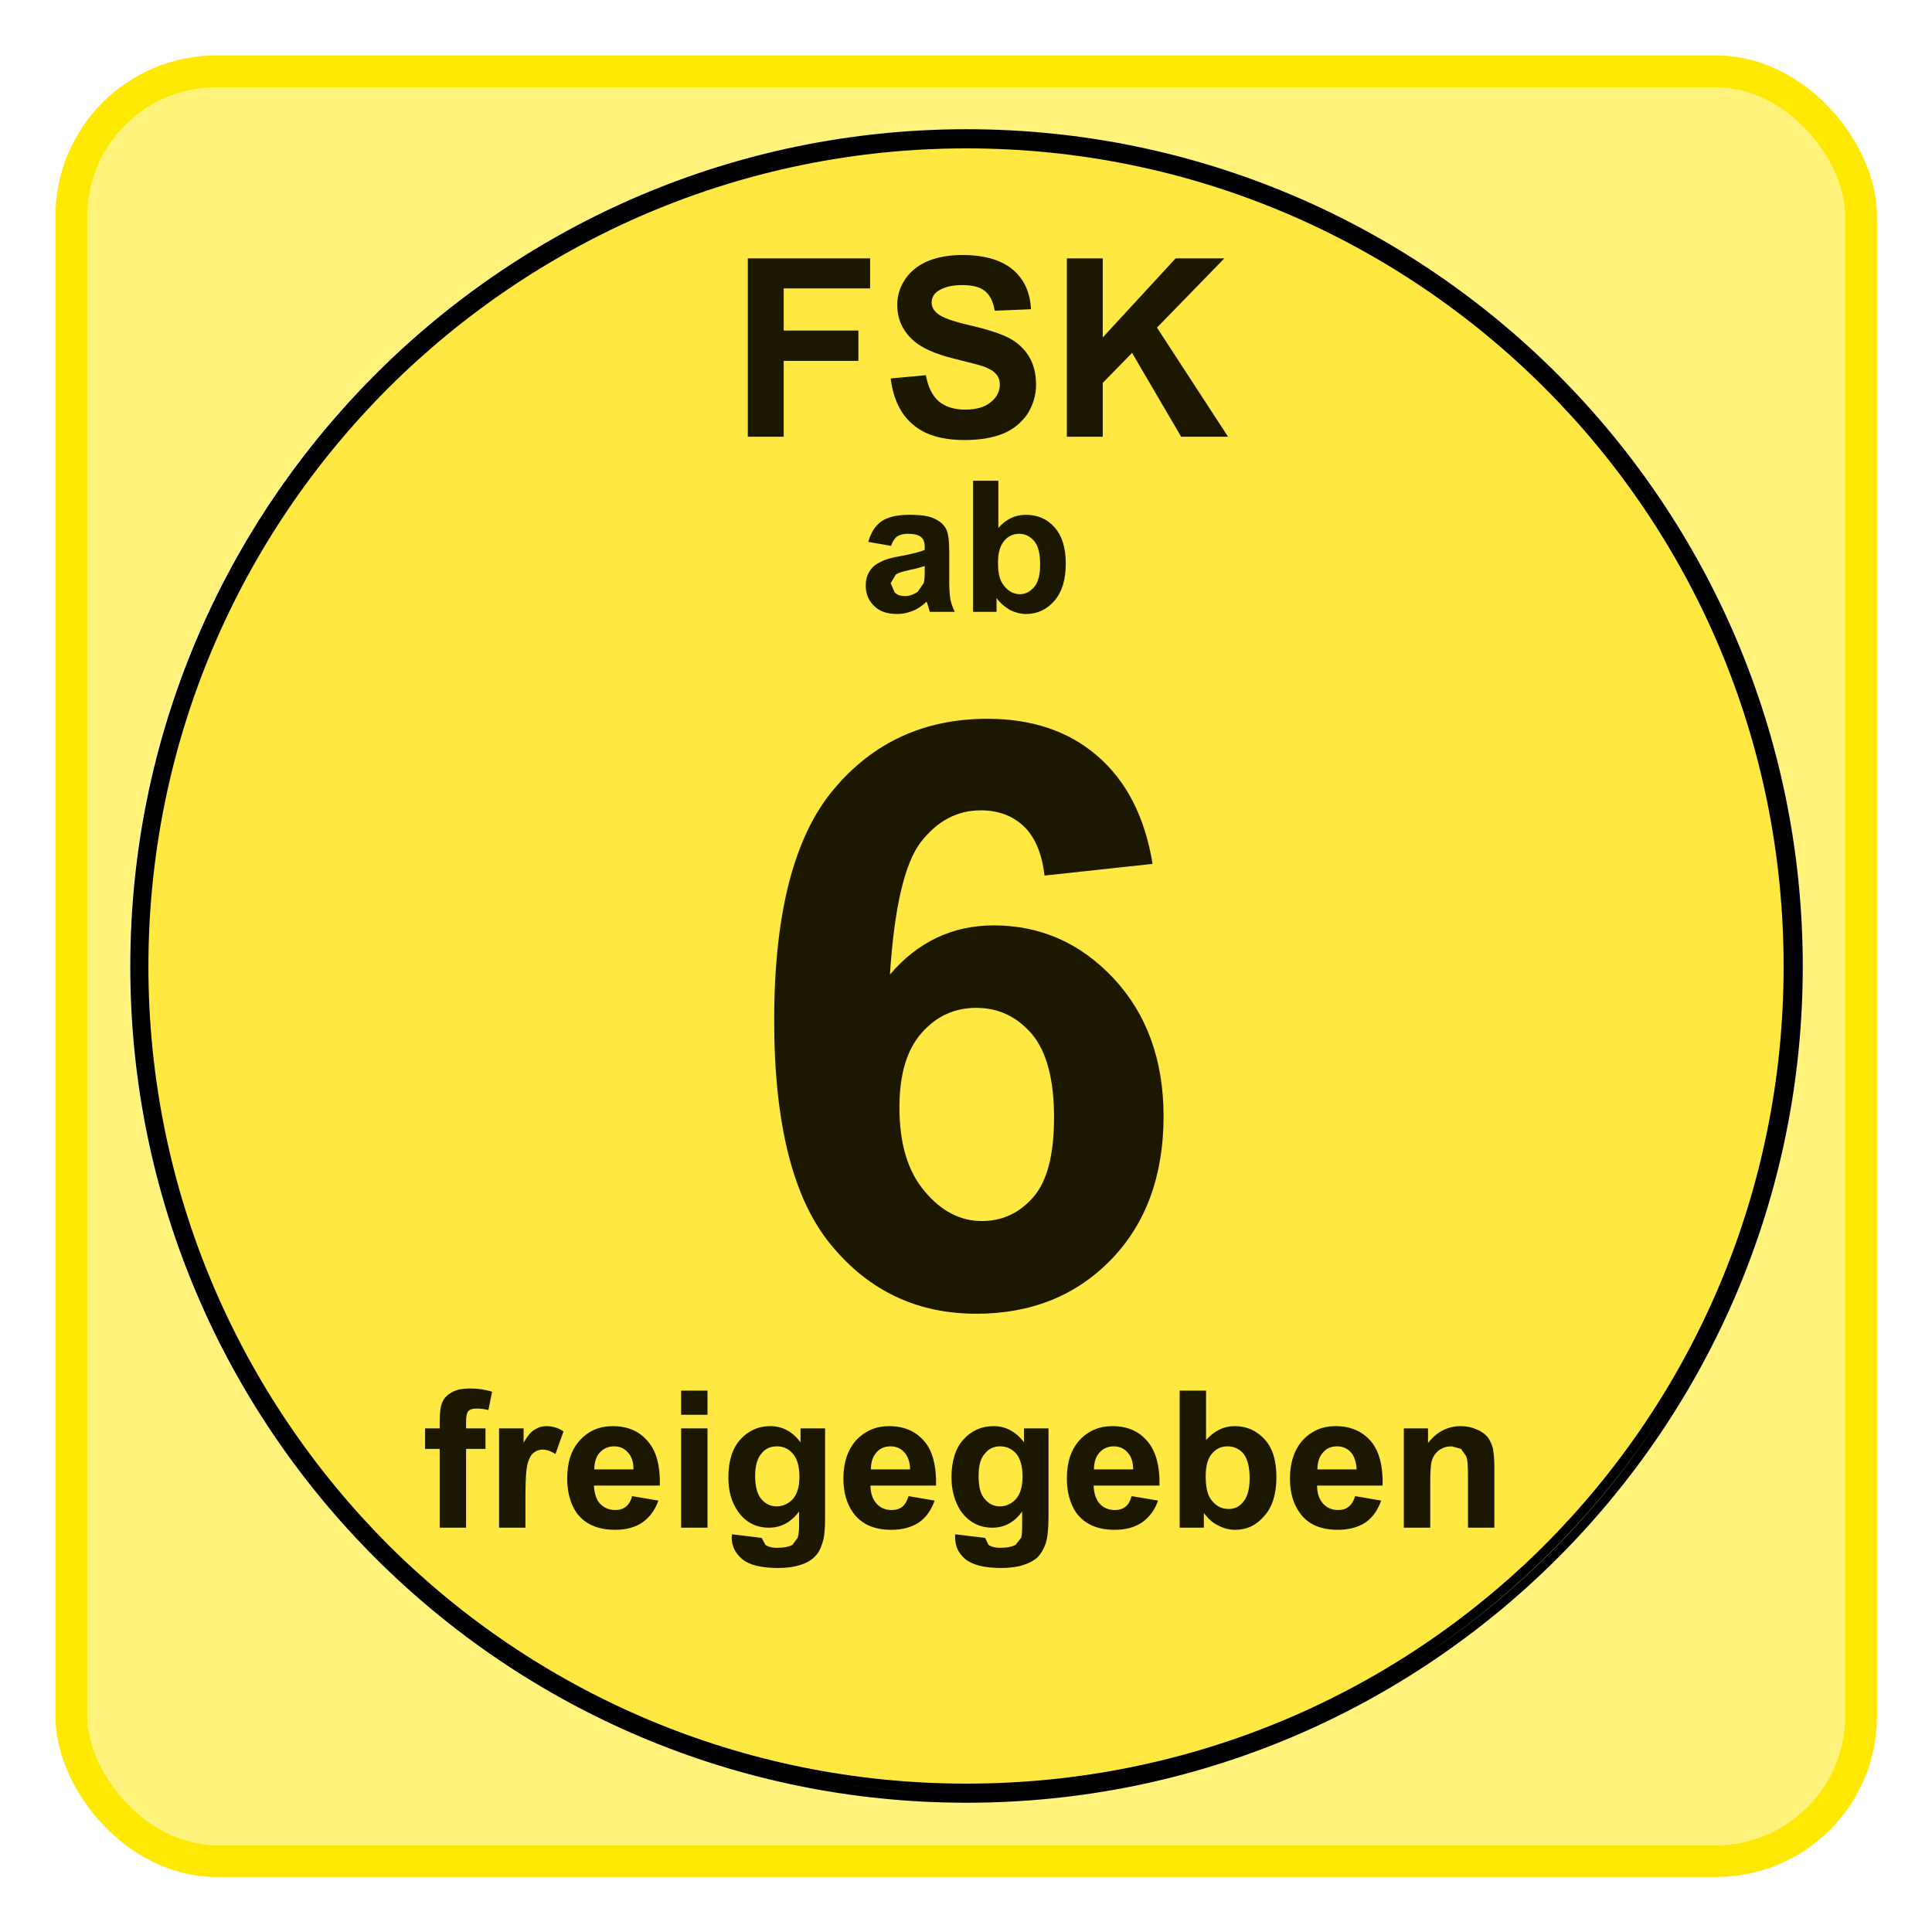 <?xml version="1.0" encoding="UTF-8" standalone="no"?> <!-- Created with Inkscape (http://www.inkscape.org/) by Marsupilami --> <svg xmlns:dc="http://purl.org/dc/elements/1.1/" xmlns:cc="http://creativecommons.org/ns#" xmlns:rdf="http://www.w3.org/1999/02/22-rdf-syntax-ns#" xmlns:svg="http://www.w3.org/2000/svg" xmlns="http://www.w3.org/2000/svg" xmlns:sodipodi="http://sodipodi.sourceforge.net/DTD/sodipodi-0.dtd" xmlns:inkscape="http://www.inkscape.org/namespaces/inkscape" version="1.0" width="768" height="768" viewBox="-1.696 -1.696 59.923 59.923" id="svg4105" sodipodi:version="0.32" inkscape:version="0.46" sodipodi:docname="FSK_ab_6_logo.svg" inkscape:output_extension="org.inkscape.output.svg.inkscape"><defs id="defs4107"><linearGradient x1="0.04" y1="-0.929" x2="1.05" y2="-0.929" id="linearGradient2798" gradientUnits="userSpaceOnUse" gradientTransform="matrix(0, -60.414, -60.414, 0, 318.881, -131.703)" spreadMethod="pad"><stop id="stop2800" style="stop-color: rgb(255, 238, 76); stop-opacity: 1;" offset="0"></stop><stop id="stop2802" style="stop-color: rgb(201, 190, 60); stop-opacity: 1;" offset="1"></stop></linearGradient></defs><g transform="translate(-346.734, -504.097)" id="layer1"><path d="M 351.641,504.097 C 351.541,504.097 350.858,504.117 350.016,504.378 C 349.176,504.64 348.166,505.164 347.484,506.222 C 347.03,506.915 346.734,507.843 346.734,509.003 L 346.734,555.722 C 346.734,555.812 346.754,556.505 347.016,557.347 C 347.277,558.188 347.805,559.217 348.859,559.909 C 349.565,560.363 350.483,560.628 351.641,560.628 L 398.359,560.628 C 398.462,560.628 399.145,560.608 399.984,560.347 C 400.824,560.085 401.822,559.592 402.516,558.534 C 402.972,557.829 403.266,556.88 403.266,555.722 L 403.266,509.003 C 403.266,508.899 403.246,508.218 402.984,507.378 C 402.723,506.549 402.198,505.53 401.141,504.847 C 400.438,504.394 399.519,504.097 398.359,504.097 L 351.641,504.097 z" id="path5261" style="fill:rgb(255, 232, 1);fill-opacity:1;fill-rule:nonzero;stroke:none;opacity:0"></path><path d="M 398.375,559.622 L 351.643,559.622 C 350.632,559.622 349.928,559.382 349.393,559.042 C 348.871,558.702 348.508,558.248 348.269,557.77 C 347.769,556.803 347.746,555.77 347.746,555.726 L 347.746,508.994 C 347.746,507.993 347.984,507.29 348.326,506.755 C 348.666,506.232 349.121,505.87 349.61,505.619 C 350.564,505.12 351.598,505.095 351.643,505.095 L 351.643,504.597 L 351.643,505.095 L 351.638,504.597 L 351.643,504.597 L 351.643,505.095 L 398.375,505.095 C 399.374,505.107 400.079,505.334 400.612,505.687 C 401.147,506.028 401.499,506.483 401.749,506.959 C 402.25,507.914 402.272,508.946 402.272,508.994 L 402.272,555.736 C 402.261,556.737 402.032,557.439 401.68,557.975 C 401.339,558.497 400.886,558.86 400.408,559.099 C 399.454,559.6 398.42,559.622 398.375,559.622 M 375.003,558.304 C 389.33,558.304 400.954,546.692 400.954,532.366 C 400.954,518.038 389.33,506.415 375.003,506.415 C 360.676,506.415 349.064,518.038 349.064,532.366 C 349.064,546.692 360.676,558.304 375.003,558.304" id="path2804" style="fill:#ffe801;fill-opacity:1;fill-rule:nonzero;stroke:none;opacity:0.512"></path><path d="M 375.003,558.019 C 389.172,558.019 400.659,546.534 400.659,532.366 C 400.659,518.196 389.172,506.71 375.003,506.71 C 360.835,506.71 349.348,518.196 349.348,532.366 C 349.348,546.534 360.835,558.019 375.003,558.019" id="path2808" style="fill:#ffe842;fill-opacity:1;fill-rule:nonzero;stroke:none"></path><path d="M 374.958,516.049 C 374.253,516.049 373.719,515.89 373.344,515.56 C 372.969,515.242 372.742,514.766 372.663,514.139 L 373.754,514.038 C 373.821,514.401 373.957,514.675 374.151,514.845 C 374.355,515.015 374.628,515.106 374.969,515.106 C 375.321,515.106 375.594,515.027 375.776,514.867 C 375.958,514.719 376.048,514.539 376.048,514.335 C 376.048,514.209 376.015,514.095 375.934,514.004 C 375.856,513.912 375.73,513.834 375.537,513.765 C 375.401,513.721 375.105,513.641 374.639,513.528 C 374.037,513.38 373.617,513.186 373.378,512.971 C 373.038,512.675 372.867,512.3 372.867,511.857 C 372.867,511.573 372.947,511.311 373.106,511.072 C 373.265,510.823 373.503,510.641 373.799,510.505 C 374.106,510.38 374.457,510.31 374.889,510.31 C 375.583,510.31 376.105,510.471 376.457,510.767 C 376.81,511.072 376.991,511.482 377.015,511.992 L 375.89,512.039 C 375.844,511.755 375.741,511.55 375.583,511.425 C 375.423,511.299 375.196,511.243 374.878,511.243 C 374.549,511.243 374.298,511.311 374.117,511.437 C 373.992,511.526 373.935,511.642 373.935,511.787 C 373.935,511.913 373.992,512.026 374.106,512.118 C 374.242,512.244 374.583,512.367 375.128,512.493 C 375.674,512.618 376.083,512.754 376.344,512.889 C 376.594,513.027 376.798,513.208 376.946,513.447 C 377.094,513.686 377.173,513.982 377.173,514.335 C 377.173,514.652 377.082,514.949 376.912,515.232 C 376.73,515.503 376.48,515.708 376.162,515.846 C 375.833,515.981 375.435,516.049 374.958,516.049 M 383.127,515.947 L 381.673,515.947 L 380.15,513.346 L 379.241,514.277 L 379.241,515.947 L 378.128,515.947 L 378.128,510.414 L 379.241,510.414 L 379.241,512.867 L 381.502,510.414 L 383.013,510.414 L 380.923,512.562 L 383.127,515.947 M 369.345,515.947 L 368.232,515.947 L 368.232,510.414 L 372.026,510.414 L 372.026,511.346 L 369.345,511.346 L 369.345,512.653 L 371.662,512.653 L 371.662,513.595 L 369.345,513.595 L 369.345,515.947" id="path2824" style="fill: rgb(28, 24, 0); fill-opacity: 1; fill-rule: nonzero; stroke: none;"></path><path d="M 376.866,521.445 C 376.697,521.445 376.526,521.401 376.366,521.322 C 376.208,521.23 376.059,521.105 375.947,520.947 L 375.947,521.379 L 375.219,521.379 L 375.219,517.311 L 376.003,517.311 L 376.003,518.776 C 376.241,518.503 376.526,518.368 376.855,518.368 C 377.208,518.368 377.514,518.491 377.741,518.752 C 377.979,519.015 378.094,519.39 378.094,519.878 C 378.094,520.378 377.979,520.765 377.741,521.036 C 377.503,521.31 377.208,521.445 376.866,521.445 M 376.651,518.957 C 376.457,518.957 376.298,519.037 376.185,519.175 C 376.059,519.322 375.992,519.55 375.992,519.845 C 375.992,520.151 376.037,520.367 376.139,520.514 C 376.276,520.718 376.457,520.831 376.673,520.831 C 376.844,520.831 376.991,520.753 377.116,520.604 C 377.241,520.456 377.298,520.229 377.298,519.912 C 377.298,519.571 377.241,519.332 377.116,519.185 C 376.991,519.037 376.833,518.957 376.651,518.957 M 372.867,521.445 C 372.56,521.445 372.322,521.367 372.151,521.196 C 371.98,521.036 371.89,520.821 371.89,520.57 C 371.89,520.4 371.924,520.253 372.004,520.129 C 372.083,519.99 372.197,519.902 372.344,519.833 C 372.481,519.755 372.696,519.697 372.958,519.651 C 373.321,519.584 373.583,519.515 373.719,519.458 L 373.719,519.38 C 373.719,519.231 373.685,519.117 373.606,519.061 C 373.537,518.992 373.39,518.957 373.185,518.957 C 373.049,518.957 372.947,518.992 372.867,519.037 C 372.788,519.093 372.719,519.197 372.674,519.332 L 371.969,519.209 C 372.049,518.914 372.186,518.708 372.378,518.57 C 372.572,518.435 372.867,518.368 373.242,518.368 C 373.595,518.368 373.856,518.401 374.026,518.491 C 374.196,518.57 374.31,518.674 374.378,518.8 C 374.446,518.923 374.48,519.163 374.48,519.502 L 374.48,520.413 C 374.48,520.662 374.492,520.856 374.514,520.979 C 374.537,521.105 374.583,521.241 374.651,521.379 L 373.878,521.379 L 373.81,521.15 L 373.776,521.061 C 373.651,521.184 373.503,521.288 373.356,521.344 C 373.196,521.411 373.038,521.445 372.867,521.445 M 373.719,519.958 C 373.617,519.99 373.458,520.038 373.242,520.082 C 373.026,520.129 372.89,520.173 372.822,520.22 L 372.663,520.491 L 372.788,520.775 C 372.867,520.856 372.969,520.889 373.106,520.889 C 373.242,520.889 373.378,520.843 373.503,520.753 L 373.685,520.491 C 373.708,520.435 373.719,520.309 373.719,520.116 L 373.719,519.958" id="path2826" style="fill: rgb(28, 24, 0); fill-opacity: 1; fill-rule: nonzero; stroke: none;"></path><path d="M 375.321,543.148 C 373.492,543.148 371.993,542.444 370.822,541.023 C 369.64,539.603 369.05,537.273 369.05,534.048 C 369.05,530.741 369.663,528.354 370.89,526.89 C 372.117,525.422 373.708,524.695 375.662,524.695 C 377.036,524.695 378.173,525.07 379.071,525.845 C 379.968,526.616 380.548,527.731 380.786,529.195 L 377.435,529.558 C 377.355,528.865 377.139,528.367 376.798,528.036 C 376.457,527.706 376.003,527.535 375.458,527.535 C 374.719,527.535 374.106,527.866 373.595,528.524 C 373.094,529.183 372.776,530.547 372.64,532.627 C 373.503,531.614 374.583,531.103 375.856,531.103 C 377.31,531.103 378.548,531.648 379.582,532.75 C 380.605,533.852 381.127,535.273 381.127,537.024 C 381.127,538.863 380.582,540.353 379.502,541.467 C 378.412,542.591 377.015,543.148 375.321,543.148 M 375.321,533.661 C 374.651,533.661 374.094,533.91 373.628,534.432 C 373.163,534.955 372.935,535.729 372.935,536.75 C 372.935,537.875 373.196,538.74 373.719,539.352 C 374.231,539.966 374.821,540.273 375.492,540.273 C 376.128,540.273 376.662,540.022 377.094,539.524 C 377.526,539.023 377.73,538.192 377.73,537.058 C 377.73,535.887 377.503,535.024 377.048,534.479 C 376.583,533.932 376.003,533.661 375.321,533.661" id="path2828" style="fill: rgb(28, 24, 0); fill-opacity: 1; fill-rule: nonzero; stroke: none;"></path><path d="M 376.094,551.034 C 375.571,551.034 375.208,550.942 374.98,550.76 C 374.764,550.577 374.662,550.362 374.662,550.077 L 374.662,549.988 L 375.594,550.101 L 375.696,550.316 C 375.776,550.372 375.901,550.408 376.059,550.408 C 376.276,550.408 376.435,550.372 376.537,550.316 L 376.708,550.101 C 376.73,550.045 376.741,549.919 376.741,549.736 L 376.741,549.283 C 376.502,549.613 376.196,549.784 375.821,549.784 C 375.412,549.784 375.083,549.613 374.833,549.261 C 374.651,548.975 374.549,548.634 374.549,548.225 C 374.549,547.715 374.674,547.318 374.923,547.045 C 375.174,546.772 375.48,546.634 375.856,546.634 C 376.23,546.634 376.548,546.805 376.798,547.135 L 376.798,546.704 L 377.559,546.704 L 377.559,549.465 C 377.559,549.828 377.526,550.101 377.469,550.282 C 377.4,550.464 377.321,550.599 377.219,550.703 C 377.105,550.804 376.957,550.886 376.775,550.942 C 376.605,551 376.366,551.034 376.094,551.034 M 376.059,547.261 C 375.867,547.261 375.708,547.328 375.583,547.488 C 375.446,547.635 375.39,547.872 375.39,548.181 C 375.39,548.511 375.446,548.747 375.583,548.896 C 375.708,549.044 375.856,549.122 376.048,549.122 C 376.241,549.122 376.412,549.044 376.548,548.896 C 376.684,548.738 376.753,548.511 376.753,548.203 C 376.753,547.884 376.684,547.645 376.559,547.488 C 376.423,547.34 376.264,547.261 376.059,547.261 M 369.175,551.034 C 368.652,551.034 368.277,550.942 368.061,550.76 C 367.845,550.577 367.732,550.362 367.732,550.077 L 367.743,549.988 L 368.663,550.101 L 368.777,550.316 C 368.856,550.372 368.97,550.408 369.141,550.408 C 369.356,550.408 369.515,550.372 369.617,550.316 L 369.776,550.101 C 369.799,550.045 369.822,549.919 369.822,549.736 L 369.822,549.283 C 369.573,549.613 369.266,549.784 368.891,549.784 C 368.481,549.784 368.152,549.613 367.914,549.261 C 367.72,548.975 367.629,548.634 367.629,548.225 C 367.629,547.715 367.754,547.318 368.004,547.045 C 368.254,546.772 368.561,546.634 368.924,546.634 C 369.311,546.634 369.617,546.805 369.867,547.135 L 369.867,546.704 L 370.629,546.704 L 370.629,549.465 C 370.629,549.828 370.606,550.101 370.538,550.282 C 370.481,550.464 370.401,550.599 370.288,550.703 C 370.186,550.804 370.038,550.886 369.856,550.942 C 369.674,551 369.448,551.034 369.175,551.034 M 369.141,547.261 C 368.935,547.261 368.777,547.328 368.652,547.488 C 368.527,547.635 368.459,547.872 368.459,548.181 C 368.459,548.511 368.527,548.747 368.652,548.896 C 368.777,549.044 368.935,549.122 369.117,549.122 C 369.322,549.122 369.493,549.044 369.629,548.896 C 369.766,548.738 369.833,548.511 369.833,548.203 C 369.833,547.884 369.766,547.645 369.629,547.488 C 369.504,547.34 369.334,547.261 369.141,547.261 M 386.536,549.85 C 386.001,549.85 385.604,549.68 385.354,549.327 C 385.149,549.044 385.047,548.691 385.047,548.259 C 385.047,547.759 385.184,547.362 385.445,547.067 C 385.717,546.783 386.047,546.634 386.456,546.634 C 386.922,546.634 387.274,546.783 387.547,547.091 C 387.808,547.384 387.934,547.85 387.922,548.477 L 385.888,548.477 C 385.888,548.713 385.956,548.909 386.081,549.044 C 386.206,549.18 386.365,549.236 386.547,549.236 C 386.672,549.236 386.785,549.204 386.865,549.134 C 386.956,549.066 387.024,548.953 387.07,548.805 L 387.876,548.943 C 387.773,549.236 387.616,549.465 387.388,549.623 C 387.159,549.772 386.876,549.85 386.536,549.85 M 386.513,547.261 C 386.331,547.261 386.183,547.318 386.07,547.454 C 385.956,547.579 385.899,547.759 385.899,547.976 L 387.115,547.976 C 387.103,547.749 387.046,547.567 386.933,547.441 C 386.819,547.318 386.672,547.261 386.513,547.261 M 383.343,549.85 C 383.172,549.85 382.99,549.806 382.82,549.714 C 382.65,549.636 382.502,549.497 382.377,549.327 L 382.377,549.784 L 381.627,549.784 L 381.627,545.532 L 382.445,545.532 L 382.445,547.067 C 382.695,546.783 382.99,546.634 383.332,546.634 C 383.707,546.634 384.014,546.772 384.263,547.045 C 384.513,547.318 384.627,547.703 384.627,548.215 C 384.627,548.738 384.501,549.148 384.252,549.419 C 384.001,549.714 383.707,549.85 383.343,549.85 M 383.116,547.261 C 382.922,547.261 382.763,547.328 382.627,547.488 C 382.502,547.635 382.434,547.862 382.434,548.181 C 382.434,548.498 382.479,548.726 382.581,548.885 C 382.729,549.1 382.911,549.204 383.15,549.204 C 383.332,549.204 383.479,549.134 383.604,548.975 C 383.729,548.829 383.797,548.578 383.797,548.249 C 383.797,547.898 383.729,547.645 383.604,547.488 C 383.479,547.34 383.309,547.261 383.116,547.261 M 379.616,549.85 C 379.082,549.85 378.685,549.68 378.423,549.327 C 378.23,549.044 378.128,548.691 378.128,548.259 C 378.128,547.759 378.253,547.362 378.525,547.067 C 378.786,546.783 379.128,546.634 379.536,546.634 C 379.991,546.634 380.355,546.783 380.616,547.091 C 380.877,547.384 381.014,547.85 381.002,548.477 L 378.957,548.477 C 378.968,548.713 379.025,548.909 379.15,549.044 C 379.275,549.18 379.435,549.236 379.628,549.236 C 379.753,549.236 379.855,549.204 379.946,549.134 C 380.036,549.066 380.093,548.953 380.138,548.805 L 380.957,548.943 C 380.855,549.236 380.684,549.465 380.456,549.623 C 380.23,549.772 379.957,549.85 379.616,549.85 M 379.582,547.261 C 379.411,547.261 379.264,547.318 379.139,547.454 C 379.025,547.579 378.968,547.759 378.968,547.976 L 380.184,547.976 C 380.184,547.749 380.127,547.567 380.002,547.441 C 379.889,547.318 379.753,547.261 379.582,547.261 M 372.685,549.85 C 372.151,549.85 371.765,549.68 371.504,549.327 C 371.299,549.044 371.197,548.691 371.197,548.259 C 371.197,547.759 371.333,547.362 371.595,547.067 C 371.868,546.783 372.208,546.634 372.606,546.634 C 373.072,546.634 373.424,546.783 373.696,547.091 C 373.957,547.384 374.083,547.85 374.072,548.477 L 372.037,548.477 C 372.037,548.713 372.106,548.909 372.231,549.044 C 372.356,549.18 372.514,549.236 372.696,549.236 C 372.822,549.236 372.935,549.204 373.026,549.134 C 373.106,549.066 373.174,548.953 373.219,548.805 L 374.026,548.943 C 373.924,549.236 373.764,549.465 373.537,549.623 C 373.31,549.772 373.026,549.85 372.685,549.85 M 372.663,547.261 C 372.481,547.261 372.333,547.318 372.219,547.454 C 372.106,547.579 372.049,547.759 372.049,547.976 L 373.265,547.976 C 373.265,547.749 373.196,547.567 373.083,547.441 C 372.969,547.318 372.822,547.261 372.663,547.261 M 364.119,549.85 C 363.584,549.85 363.187,549.68 362.925,549.327 C 362.732,549.044 362.63,548.691 362.63,548.259 C 362.63,547.759 362.755,547.362 363.028,547.067 C 363.289,546.783 363.63,546.634 364.038,546.634 C 364.494,546.634 364.857,546.783 365.118,547.091 C 365.391,547.384 365.516,547.85 365.505,548.477 L 363.459,548.477 C 363.471,548.713 363.528,548.909 363.653,549.044 C 363.789,549.18 363.937,549.236 364.13,549.236 C 364.255,549.236 364.357,549.204 364.448,549.134 C 364.538,549.066 364.607,548.953 364.641,548.805 L 365.459,548.943 C 365.357,549.236 365.187,549.465 364.959,549.623 C 364.744,549.772 364.459,549.85 364.119,549.85 M 364.084,547.261 C 363.914,547.261 363.766,547.318 363.641,547.454 C 363.528,547.579 363.471,547.759 363.471,547.976 L 364.687,547.976 C 364.687,547.749 364.63,547.567 364.505,547.441 C 364.391,547.318 364.255,547.261 364.084,547.261 M 391.387,549.784 L 390.569,549.784 L 390.569,548.215 C 390.569,547.872 390.557,547.671 390.513,547.567 L 390.353,547.34 L 390.069,547.261 C 389.921,547.261 389.797,547.294 389.682,547.374 C 389.568,547.454 389.5,547.555 389.455,547.681 C 389.411,547.806 389.399,548.046 389.399,548.385 L 389.399,549.784 L 388.579,549.784 L 388.579,546.704 L 389.33,546.704 L 389.33,547.158 C 389.603,546.805 389.943,546.634 390.353,546.634 C 390.523,546.634 390.694,546.67 390.841,546.738 C 390.989,546.796 391.102,546.886 391.182,546.975 C 391.25,547.079 391.307,547.192 391.341,547.318 C 391.363,547.454 391.387,547.635 391.387,547.872 L 391.387,549.784 M 366.982,549.784 L 366.164,549.784 L 366.164,546.704 L 366.982,546.704 L 366.982,549.784 M 361.335,549.784 L 360.517,549.784 L 360.517,546.704 L 361.278,546.704 L 361.278,547.147 C 361.403,546.931 361.517,546.796 361.631,546.738 C 361.732,546.67 361.846,546.634 361.982,546.634 C 362.164,546.634 362.346,546.682 362.516,546.796 L 362.267,547.497 C 362.118,547.41 361.993,547.362 361.88,547.362 C 361.767,547.362 361.664,547.396 361.585,547.466 C 361.506,547.522 361.449,547.635 361.403,547.794 C 361.357,547.964 361.335,548.307 361.335,548.829 L 361.335,549.784 M 359.494,549.784 L 358.676,549.784 L 358.676,547.34 L 358.222,547.34 L 358.222,546.704 L 358.676,546.704 L 358.676,546.477 C 358.676,546.216 358.699,546.02 358.755,545.897 C 358.813,545.759 358.915,545.658 359.062,545.58 C 359.211,545.498 359.392,545.466 359.619,545.466 C 359.858,545.466 360.085,545.498 360.301,545.568 L 360.187,546.134 C 360.062,546.102 359.937,546.09 359.823,546.09 C 359.698,546.09 359.619,546.112 359.562,546.169 C 359.516,546.226 359.494,546.329 359.494,546.487 L 359.494,546.704 L 360.096,546.704 L 360.096,547.34 L 359.494,547.34 L 359.494,549.784 M 366.982,546.282 L 366.164,546.282 L 366.164,545.532 L 366.982,545.532 L 366.982,546.282" id="path2830" style="fill: rgb(28, 24, 0); fill-opacity: 1; fill-rule: nonzero; stroke: none;"></path><path d="M 375.016,506.409 C 360.688,506.409 349.078,518.05 349.078,532.378 C 349.078,546.704 360.688,558.315 375.016,558.315 C 389.343,558.315 400.953,546.704 400.953,532.378 C 400.953,518.05 389.343,506.409 375.016,506.409 z M 375.016,507.003 C 382.026,507.003 388.362,509.849 392.953,514.44 C 397.543,519.029 400.359,525.366 400.359,532.378 C 400.359,539.376 397.543,545.712 392.953,550.315 C 388.362,554.904 382.026,557.722 375.016,557.722 C 368.017,557.722 361.68,554.904 357.078,550.315 C 352.488,545.712 349.641,539.376 349.641,532.378 C 349.641,525.366 352.488,519.029 357.078,514.44 C 361.68,509.849 368.017,507.003 375.016,507.003 z M 364.641,508.909 C 364.029,509.18 363.413,509.468 362.828,509.784 C 363.418,509.465 364.024,509.182 364.641,508.909 z M 361.359,510.628 C 360.839,510.956 360.323,511.327 359.828,511.69 C 360.327,511.323 360.834,510.959 361.359,510.628 z M 393.141,514.222 C 393.717,514.796 394.277,515.407 394.797,516.034 C 394.274,515.401 393.721,514.802 393.141,514.222 z M 395.578,517.034 C 396.071,517.693 396.525,518.36 396.953,519.065 C 396.532,518.372 396.061,517.682 395.578,517.034 z M 400.172,527.409 C 400.399,528.563 400.574,529.737 400.641,530.94 C 400.575,529.736 400.398,528.564 400.172,527.409 z M 400.641,533.69 C 400.574,535.002 400.397,536.281 400.141,537.534 C 400.397,536.282 400.574,535.002 400.641,533.69 z M 398.141,543.503 C 397.784,544.242 397.376,544.961 396.953,545.659 C 397.382,544.954 397.78,544.25 398.141,543.503 z M 351.891,543.534 C 352.067,543.899 352.26,544.241 352.453,544.597 C 352.262,544.244 352.066,543.896 351.891,543.534 z M 396.953,545.69 C 394.81,549.217 391.855,552.172 388.328,554.315 C 391.838,552.178 394.816,549.199 396.953,545.69 z M 360.672,553.628 C 361.013,553.858 361.35,554.101 361.703,554.315 C 361.35,554.101 361.013,553.858 360.672,553.628 z M 388.297,554.315 C 387.599,554.739 386.88,555.146 386.141,555.503 C 386.888,555.143 387.592,554.744 388.297,554.315 z M 362.766,554.909 C 363.069,555.074 363.392,555.256 363.703,555.409 C 363.384,555.252 363.078,555.079 362.766,554.909 z M 380.172,557.503 C 378.502,557.845 376.787,558.034 375.016,558.034 C 373.687,558.034 372.388,557.919 371.109,557.722 C 372.383,557.916 373.687,558.034 375.016,558.034 C 376.787,558.034 378.502,557.845 380.172,557.503 z" id="rect5557" style="overflow: visible; marker: none; opacity: 1; fill: rgb(0, 0, 0); fill-opacity: 1; fill-rule: nonzero; stroke: none; stroke-width: 1.25; stroke-linecap: butt; stroke-linejoin: miter; stroke-miterlimit: 4; stroke-dasharray: none; stroke-dashoffset: 0pt; stroke-opacity: 1; visibility: visible; display: inline;"></path><rect style="opacity:1;fill:none;stroke:#ffe801;stroke-width:0.988;stroke-linejoin:miter;stroke-miterlimit:4;stroke-dasharray:none;stroke-opacity:1" id="rect3231" width="55.51" height="55.51" x="347.251" y="504.614" ry="4.495"></rect></g></svg> <!-- version: 20080810, original size: 56.531239 56.53125, border: 3% --> 